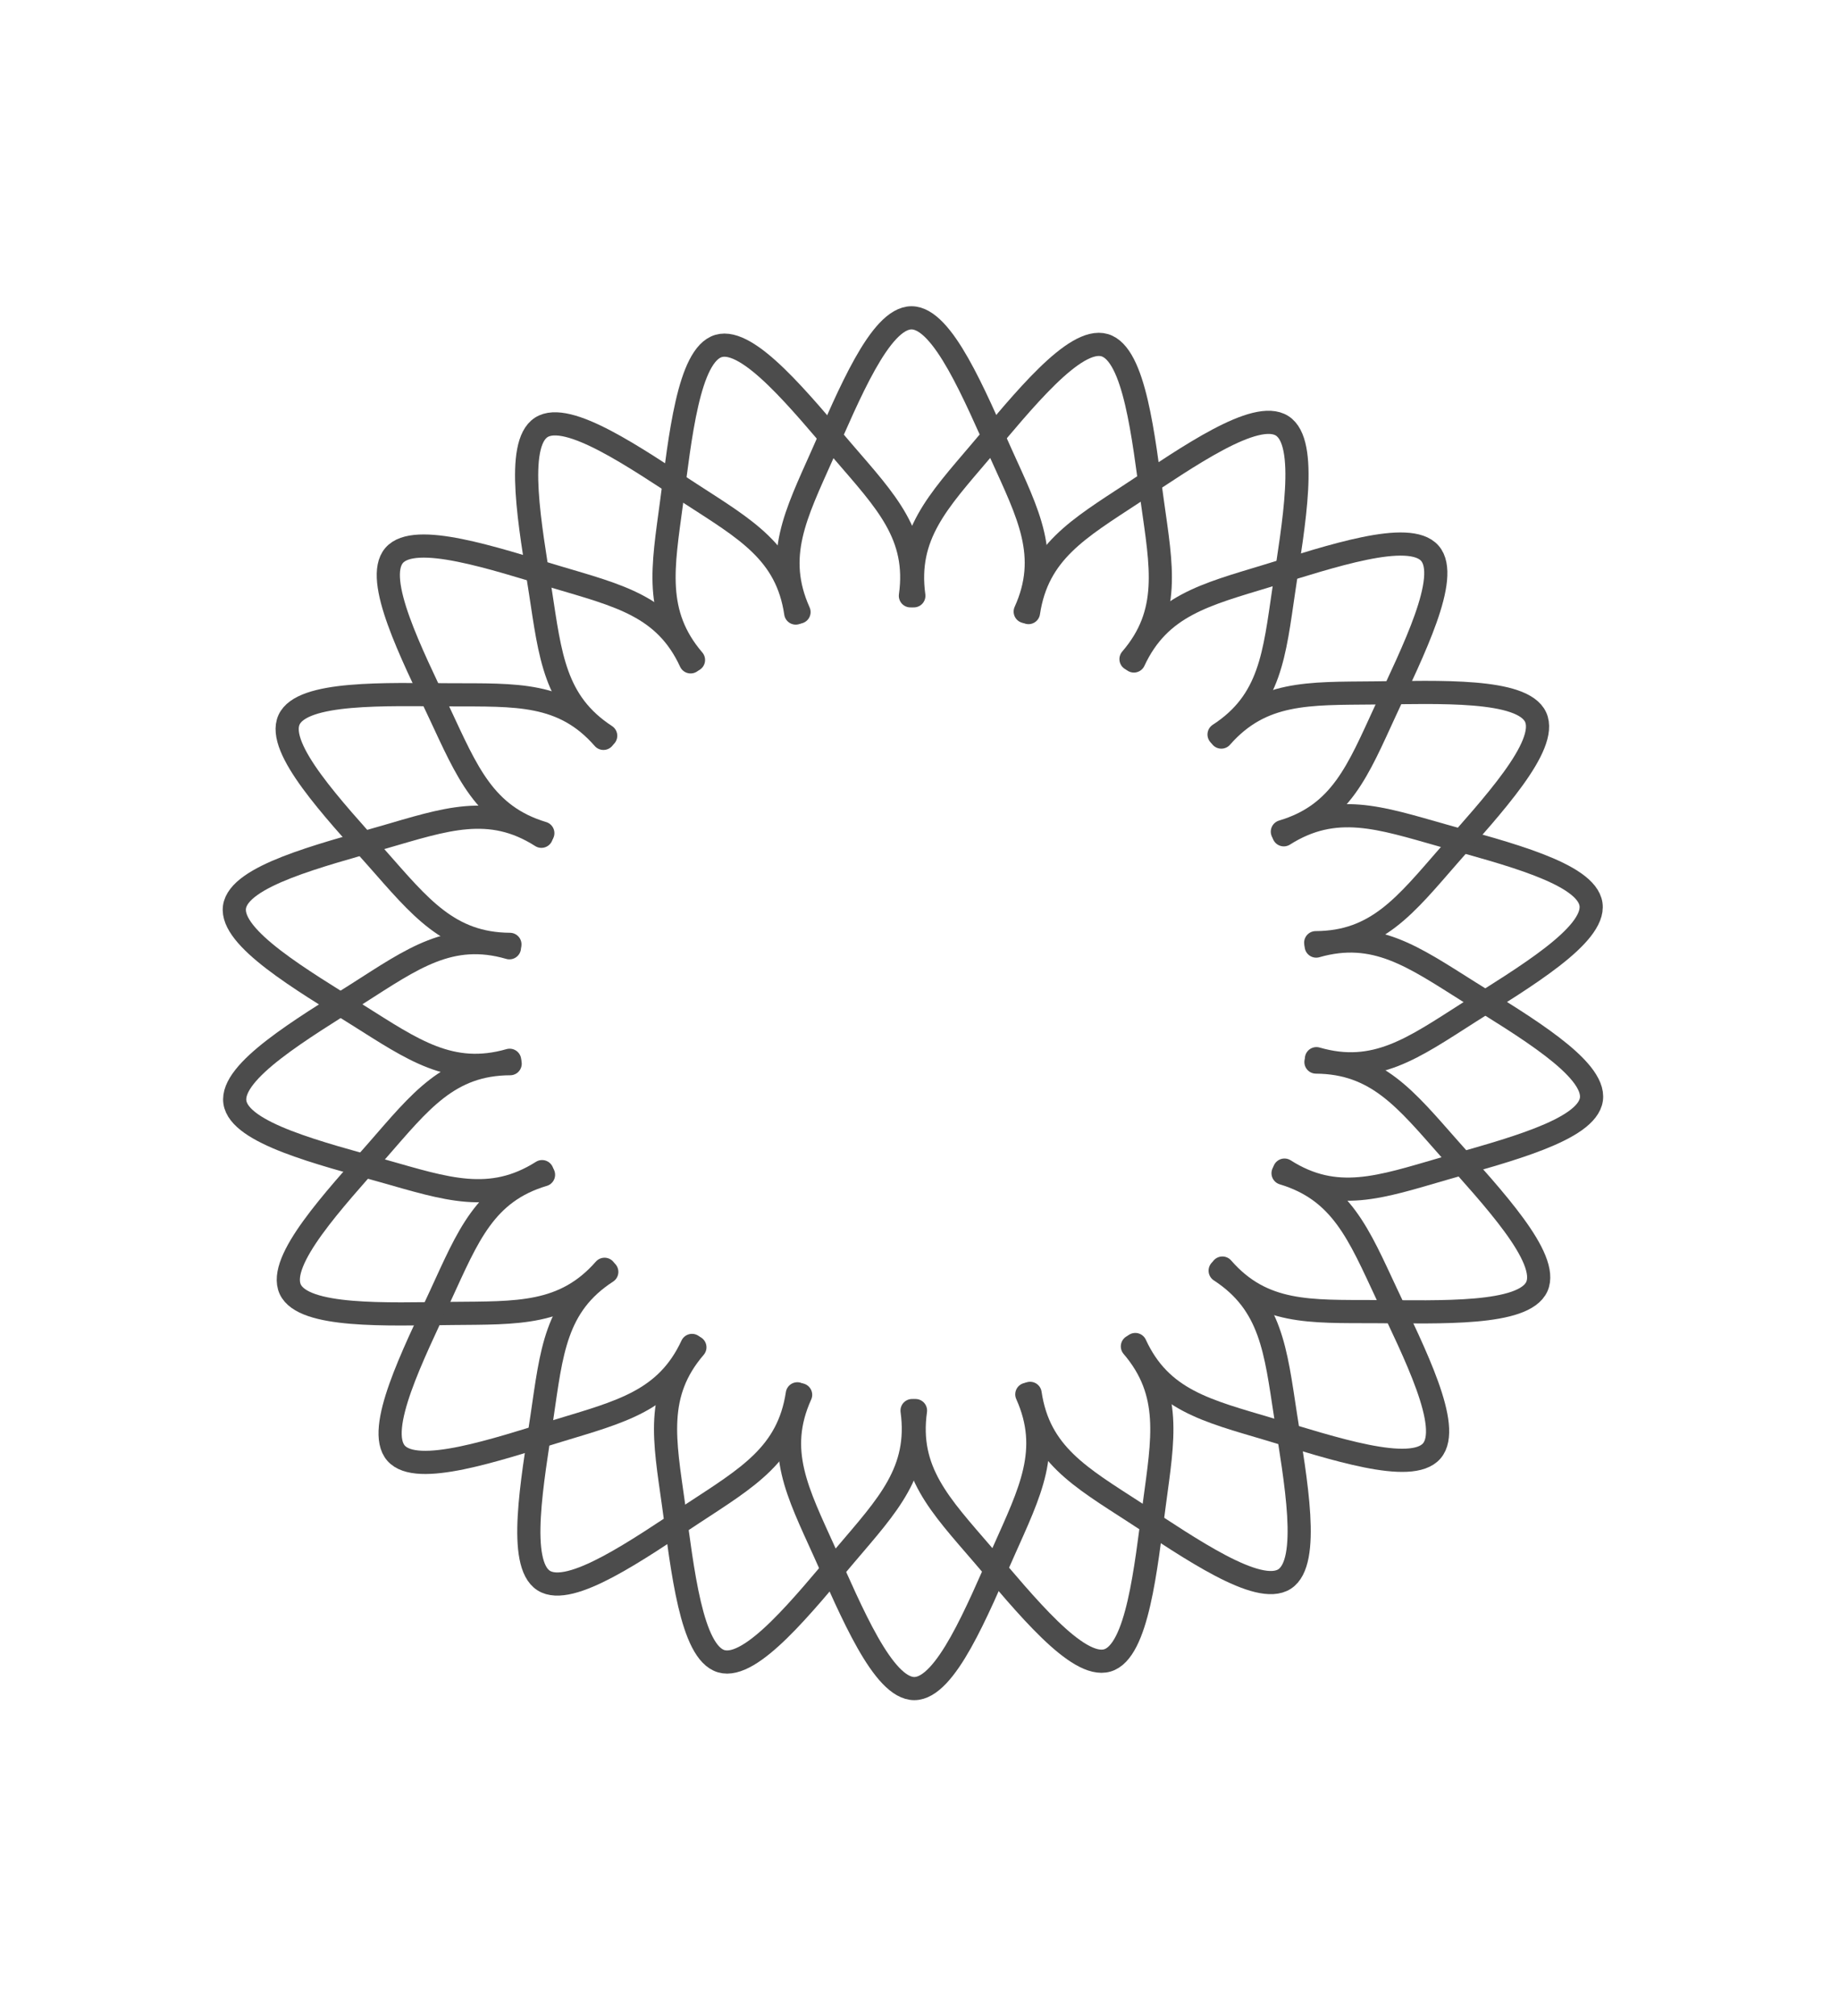 <svg xmlns="http://www.w3.org/2000/svg" xmlns:xlink="http://www.w3.org/1999/xlink" id="Default" x="0px" y="0px" width="635px" height="696px" viewBox="0 0 635 696" xml:space="preserve"><g>	<path fill="none" stroke="#4C4C4C" stroke-width="8" stroke-linecap="round" stroke-linejoin="round" d="M442.795,287.107  c20.279-6.035,26.126-21.228,35.573-41.694s22.493-46.205,15.364-54.399c-7.131-8.194-34.435,1.157-55.979,7.716  s-37.332,10.328-46.224,29.452"></path>	<path fill="none" stroke="#4C4C4C" stroke-width="8" stroke-linecap="round" stroke-linejoin="round" d="M454.56,365.473  c20.323,5.887,33.456-3.731,52.469-15.843c19.011-12.11,43.901-26.71,42.335-37.458c-1.567-10.748-29.593-17.643-51.266-23.773  c-21.671-6.13-36.987-11.495-54.809-0.214"></path>	<path fill="none" stroke="#4C4C4C" stroke-width="8" stroke-linecap="round" stroke-linejoin="round" d="M422.089,437.759  c13.914,15.939,30.163,14.947,52.704,15.038s51.374,1.266,55.866-8.624c4.492-9.889-15.356-30.841-30.273-47.714  s-24.901-29.668-45.992-29.813"></path>	<path fill="none" stroke="#4C4C4C" stroke-width="8" stroke-linecap="round" stroke-linejoin="round" d="M355.693,481.015  c3.088,20.934,17.293,28.883,36.207,41.146c18.913,12.263,42.532,28.839,51.657,22.949c9.125-5.892,3.757-34.247,0.329-56.508  c-3.427-22.26-4.91-38.422-22.572-49.943"></path>	<path fill="none" stroke="#4C4C4C" stroke-width="8" stroke-linecap="round" stroke-linejoin="round" d="M276.451,481.508  c-8.719,19.278-1.066,33.646,8.215,54.188c9.281,20.542,20.19,47.257,31.051,47.233c10.861-0.021,21.675-26.778,30.827-47.357  c9.151-20.578,16.642-34.979,8.012-54.222"></path>	<path fill="none" stroke="#4C4C4C" stroke-width="8" stroke-linecap="round" stroke-linejoin="round" d="M209.521,439.081  c-17.757,11.504-19.087,27.729-22.386,50.027c-3.298,22.298-8.563,50.67,0.585,56.522c9.149,5.854,32.712-10.811,51.537-23.175  c18.825-12.364,32.91-20.427,36.054-41.281"></path>	<path fill="none" stroke="#4C4C4C" stroke-width="8" stroke-linecap="round" stroke-linejoin="round" d="M176.155,367.204  c-21.158,0.078-31.048,13.007-45.878,29.983c-14.83,16.976-34.599,37.995-30.067,47.866c4.532,9.871,33.364,8.593,55.885,8.367  c22.521-0.224,38.729,0.608,52.649-15.236"></path>	<path fill="none" stroke="#4C4C4C" stroke-width="8" stroke-linecap="round" stroke-linejoin="round" d="M186.945,288.698  c-17.841-11.374-33.152-5.844-54.806,0.419c-21.653,6.263-49.649,13.259-51.173,24.013c-1.524,10.754,23.423,25.265,42.49,37.252  c19.067,11.987,32.252,21.451,52.528,15.647"></path>	<path fill="none" stroke="#4C4C4C" stroke-width="8" stroke-linecap="round" stroke-linejoin="round" d="M238.465,228.488  c-8.86-19.213-24.73-22.839-46.332-29.277s-48.936-15.688-56.032-7.465c-7.097,8.223,6.045,33.918,15.604,54.311  c9.559,20.392,15.536,35.482,35.73,41.562"></path>	<path fill="none" stroke="#4C4C4C" stroke-width="8" stroke-linecap="round" stroke-linejoin="round" d="M314.359,205.69  c2.935-20.954-8.457-32.584-23.148-49.679c-14.692-17.095-32.687-39.654-43.102-36.574c-10.415,3.081-13.252,31.802-16.235,54.125  s-6.114,38.249,7.588,54.281"></path>	<path fill="none" stroke="#4C4C4C" stroke-width="8" stroke-linecap="round" stroke-linejoin="round" d="M390.53,227.543  c13.797-16.041,10.502-31.983,7.385-54.308c-3.118-22.324-6.059-51.031-16.486-54.07c-10.427-3.039-28.341,19.589-42.92,36.755  c-14.579,17.167-25.82,28.872-22.963,49.767"></path>	<path fill="none" stroke="#4C4C4C" stroke-width="8" stroke-linecap="round" stroke-linejoin="round" d="M420.937,253.559  c17.758-11.506,19.087-27.73,22.383-50.029c3.296-22.298,8.56-50.671-0.592-56.524c-9.147-5.853-32.711,10.813-51.533,23.179  c-18.824,12.366-32.909,20.43-36.053,41.285"></path>	<path fill="none" stroke="#4C4C4C" stroke-width="8" stroke-linecap="round" stroke-linejoin="round" d="M454.309,325.433  c21.158-0.079,31.05-13.01,45.876-29.987c14.829-16.979,34.598-38,30.063-47.87s-33.365-8.588-55.886-8.362  c-22.521,0.226-38.729-0.605-52.647,15.24"></path>	<path fill="none" stroke="#4C4C4C" stroke-width="8" stroke-linecap="round" stroke-linejoin="round" d="M443.526,403.939  c17.842,11.371,33.151,5.84,54.806-0.424c21.653-6.267,49.647-13.266,51.171-24.02c1.524-10.754-23.425-25.264-42.493-37.249  c-19.066-11.986-32.254-21.448-52.53-15.643"></path>	<path fill="none" stroke="#4C4C4C" stroke-width="8" stroke-linecap="round" stroke-linejoin="round" d="M392.011,464.154  c8.861,19.213,24.732,22.837,46.334,29.271c21.604,6.438,48.938,15.686,56.033,7.46c7.095-8.223-6.048-33.917-15.609-54.309  c-9.561-20.394-15.539-35.479-35.731-41.56"></path>	<path fill="none" stroke="#4C4C4C" stroke-width="8" stroke-linecap="round" stroke-linejoin="round" d="M316.119,486.958  c-2.935,20.954,8.459,32.583,23.153,49.676c14.691,17.095,32.688,39.652,43.104,36.57s13.249-31.803,16.23-54.127  c2.979-22.323,6.108-38.249-7.595-54.28"></path>	<path fill="none" stroke="#4C4C4C" stroke-width="8" stroke-linecap="round" stroke-linejoin="round" d="M239.946,465.112  c-13.795,16.042-10.5,31.982-7.38,54.308s6.063,51.03,16.491,54.068c10.428,3.039,28.34-19.592,42.917-36.761  c14.577-17.166,25.819-28.872,22.958-49.769"></path>	<path fill="none" stroke="#4C4C4C" stroke-width="8" stroke-linecap="round" stroke-linejoin="round" d="M187.676,405.552  c-20.279,6.037-26.125,21.23-35.57,41.697s-22.488,46.207-15.359,54.401c7.13,8.191,34.433-1.16,55.978-7.723  c21.544-6.562,37.331-10.331,46.221-29.456"></path>	<path fill="none" stroke="#4C4C4C" stroke-width="8" stroke-linecap="round" stroke-linejoin="round" d="M175.904,327.187  c-20.323-5.885-33.455,3.736-52.466,15.847c-19.011,12.112-43.9,26.714-42.332,37.461c1.568,10.748,29.594,17.64,51.266,23.769  s36.99,11.492,54.809,0.209"></path>	<path fill="none" stroke="#4C4C4C" stroke-width="8" stroke-linecap="round" stroke-linejoin="round" d="M208.369,254.898  c-13.915-15.938-30.164-14.945-52.705-15.034c-22.541-0.089-51.374-1.261-55.865,8.628c-4.492,9.889,15.359,30.839,30.277,47.712  c14.918,16.872,24.905,29.666,45.995,29.808"></path>	<path fill="none" stroke="#4C4C4C" stroke-width="8" stroke-linecap="round" stroke-linejoin="round" d="M274.762,211.637  c-3.089-20.931-17.296-28.88-36.21-41.142c-18.915-12.261-42.537-28.835-51.662-22.945c-9.125,5.891-3.752,34.248-0.324,56.507  c3.429,22.259,4.913,38.421,22.578,49.943"></path>	<path fill="none" stroke="#4C4C4C" stroke-width="8" stroke-linecap="round" stroke-linejoin="round" d="M354.004,211.137  c8.717-19.279,1.063-33.646-8.219-54.187s-20.194-47.255-31.056-47.232c-10.861,0.022-21.672,26.782-30.822,47.361  c-9.15,20.579-16.639,34.978-8.008,54.221"></path></g><g display="none">	<path display="inline" fill="none" stroke="#545D42" stroke-width="3" stroke-linecap="round" stroke-linejoin="round" d="  M444.859,145.589c7.729-12.437,15.429-12.905,27.863-12.875c12.438,0.031,29.61,0.561,45.094,0.749  c15.48,0.188,29.272,0.034,35.339,6.34c6.063,6.306,4.396,19.072,2.527,34.376c-1.867,15.303-3.939,33.146-5.804,45.949  c-1.864,12.804-3.519,20.568-16.923,26.497"></path>	<path display="inline" fill="none" stroke="#545D42" stroke-width="3" stroke-linecap="round" stroke-linejoin="round" d="  M533.229,246.944c13.225-6.285,19.957-2.515,30.4,4.234c10.445,6.749,24.606,16.479,37.529,25.008  c12.923,8.528,24.607,15.855,26.301,24.438s-6.611,18.422-16.457,30.287c-9.846,11.864-21.234,25.753-29.725,35.516  c-8.49,9.765-14.081,15.401-28.563,13.142"></path>	<path display="inline" fill="none" stroke="#545D42" stroke-width="3" stroke-linecap="round" stroke-linejoin="round" d="  M552.773,379.984c14.521,1.863,18.146,8.674,23.285,20c5.141,11.326,11.79,27.167,18.053,41.325  c6.262,14.162,12.131,26.646,8.914,34.779c-3.219,8.135-15.521,11.923-30.22,16.582c-14.696,4.657-31.788,10.185-44.208,13.81  c-12.42,3.621-20.171,5.343-31.132-4.389"></path>	<path display="inline" fill="none" stroke="#545D42" stroke-width="3" stroke-linecap="round" stroke-linejoin="round" d="  M497.289,502.473c11.21,9.419,10.578,17.108,8.778,29.414c-1.803,12.307-4.771,29.229-7.158,44.526s-4.2,28.972-11.304,34.076  c-7.105,5.104-19.506,1.64-34.388-2.39c-14.882-4.026-32.248-8.616-44.654-12.283c-12.407-3.667-19.858-6.411-23.818-20.522"></path>	<path display="inline" fill="none" stroke="#545D42" stroke-width="3" stroke-linecap="round" stroke-linejoin="round" d="  M384.389,575.519c4.338,13.985-0.35,20.111-8.518,29.49c-8.167,9.378-19.813,22.01-30.095,33.588  c-10.282,11.578-19.196,22.104-27.935,22.557c-8.735,0.452-17.294-9.166-27.636-20.602c-10.342-11.434-22.47-24.684-30.925-34.477  c-8.456-9.793-13.24-16.13-8.942-30.144"></path>	<path display="inline" fill="none" stroke="#545D42" stroke-width="3" stroke-linecap="round" stroke-linejoin="round" d="  M249.92,575.931c-3.911,14.111-11.167,16.729-23.109,20.203c-11.941,3.477-28.567,7.806-43.476,11.986s-28.099,8.215-35.693,3.873  c-7.595-4.342-9.593-17.063-12.112-32.271c-2.519-15.211-5.557-32.913-7.376-45.724c-1.819-12.81-2.418-20.726,8.773-30.19"></path>	<path display="inline" fill="none" stroke="#545D42" stroke-width="3" stroke-linecap="round" stroke-linejoin="round" d="  M136.576,503.579c-10.919,9.756-18.439,8.036-30.364,4.502c-11.924-3.533-28.252-8.879-43.054-13.421  c-14.802-4.542-28.08-8.28-32.121-16.039s1.153-19.539,7.257-33.696s13.12-30.692,18.515-42.452  c5.396-11.76,9.172-18.744,23.703-20.656"></path>	<path display="inline" fill="none" stroke="#545D42" stroke-width="3" stroke-linecap="round" stroke-linejoin="round" d="  M80.341,381.434c-14.46,2.303-19.856-3.209-27.978-12.629c-8.121-9.418-18.966-22.744-28.963-34.568  c-9.997-11.823-19.146-22.146-18.351-30.858c0.795-8.712,11.533-15.813,24.323-24.423c12.791-8.609,27.631-18.728,38.528-25.704  c10.896-6.977,17.848-10.81,31.107-4.562"></path>	<path display="inline" fill="none" stroke="#545D42" stroke-width="3" stroke-linecap="round" stroke-linejoin="round" d="  M99.07,248.274c-13.41-5.879-14.97-13.435-16.709-25.749c-1.74-12.315-3.659-29.388-5.676-44.74  c-2.018-15.352-4.133-28.981,1.246-35.881c5.378-6.899,18.251-7.067,33.666-7.396c15.414-0.328,33.369-0.816,46.308-0.794  c12.938,0.022,20.859,0.556,28.635,12.98"></path>	<path display="inline" fill="none" stroke="#545D42" stroke-width="3" stroke-linecap="round" stroke-linejoin="round" d="  M186.816,146.38c-8.104-12.196-5.33-19.396-0.136-30.695c5.194-11.3,12.81-26.701,19.413-40.707  c6.602-14.005,12.192-26.615,20.447-29.512c8.255-2.896,19.175,3.922,32.32,11.979c13.145,8.058,28.514,17.354,39.386,24.368  c10.873,7.014,17.248,11.746,17.071,26.401"></path>	<path display="inline" fill="none" stroke="#545D42" stroke-width="3" stroke-linecap="round" stroke-linejoin="round" d="  M315.722,108.1c-0.223-14.64,6.001-19.197,16.481-25.895c10.479-6.698,25.212-15.537,38.338-23.75  c13.125-8.212,24.645-15.798,33.156-13.771c8.51,2.026,14.01,13.667,20.713,27.551c6.702,13.885,14.604,30.015,19.958,41.793  c5.354,11.779,8.161,19.206,0.089,31.44"></path>	<path display="inline" fill="none" stroke="#545D42" stroke-width="3" stroke-linecap="round" stroke-linejoin="round" d="  M383.124,117.602c3.919-14.108,11.177-16.723,23.121-20.19c11.943-3.467,28.572-7.787,43.481-11.959  c14.911-4.173,28.104-8.199,35.695-3.852c7.592,4.347,9.583,17.066,12.092,32.278c2.512,15.211,5.538,32.917,7.351,45.727  c1.811,12.811,2.403,20.729-8.791,30.186"></path>	<path display="inline" fill="none" stroke="#545D42" stroke-width="3" stroke-linecap="round" stroke-linejoin="round" d="  M496.425,190.021c10.924-9.749,18.444-8.024,30.366-4.483c11.922,3.54,28.246,8.896,43.046,13.448  c14.8,4.55,28.074,8.297,32.111,16.058c4.037,7.761-1.165,19.538-7.278,33.692c-6.113,14.154-13.138,30.685-18.54,42.441  c-5.401,11.757-9.182,18.738-23.715,20.642"></path>	<path display="inline" fill="none" stroke="#545D42" stroke-width="3" stroke-linecap="round" stroke-linejoin="round" d="  M552.586,312.202c14.461-2.295,19.854,3.22,27.97,12.644c8.115,9.424,18.952,22.756,28.942,34.585  c9.99,11.829,19.132,22.157,18.332,30.868s-11.543,15.808-24.338,24.409s-27.644,18.711-38.542,25.681  c-10.901,6.971-17.855,10.801-31.11,4.543"></path>	<path display="inline" fill="none" stroke="#545D42" stroke-width="3" stroke-linecap="round" stroke-linejoin="round" d="  M533.777,445.348c13.405,5.89,14.961,13.444,16.691,25.762c1.732,12.313,3.644,29.389,5.65,44.74  c2.008,15.354,4.115,28.984-1.269,35.881s-18.256,7.058-33.671,7.375c-15.414,0.319-33.37,0.798-46.309,0.768  c-12.938-0.031-20.859-0.568-28.627-12.998"></path>	<path display="inline" fill="none" stroke="#545D42" stroke-width="3" stroke-linecap="round" stroke-linejoin="round" d="  M445.969,547.189c8.098,12.2,5.318,19.397,0.117,30.694s-12.826,26.692-19.438,40.694c-6.611,14.001-12.208,26.606-20.466,29.5  c-8.256,2.891-19.173-3.937-32.313-11.999c-13.139-8.065-28.503-17.371-39.371-24.394c-10.868-7.02-17.241-11.756-17.056-26.41"></path>	<path display="inline" fill="none" stroke="#545D42" stroke-width="3" stroke-linecap="round" stroke-linejoin="round" d="  M317.041,585.392c0.214,14.643-6.013,19.194-16.497,25.888c-10.483,6.689-25.221,15.521-38.353,23.726  c-13.131,8.205-24.655,15.784-33.164,13.752c-8.509-2.032-14.003-13.675-20.696-27.563c-6.694-13.891-14.587-30.023-19.934-41.807  c-5.347-11.78-8.148-19.211-0.069-31.438"></path>	<path display="inline" fill="none" stroke="#545D42" stroke-width="3" stroke-linecap="round" stroke-linejoin="round" d="  M187.926,547.825c-7.735,12.432-15.436,12.896-27.872,12.856c-12.437-0.038-29.609-0.578-45.092-0.773  c-15.483-0.196-29.275-0.053-35.334-6.361c-6.059-6.31-4.386-19.075-2.509-34.377c1.878-15.303,3.96-33.144,5.832-45.945  c1.871-12.803,3.532-20.564,16.939-26.484"></path>	<path display="inline" fill="none" stroke="#545D42" stroke-width="3" stroke-linecap="round" stroke-linejoin="round" d="  M99.618,446.418c-13.229,6.276-19.958,2.503-30.399-4.252c-10.442-6.756-24.596-16.495-37.514-25.031  c-12.918-8.535-24.6-15.869-26.286-24.453c-1.687-8.584,6.622-18.418,16.475-30.277c9.854-11.857,21.251-25.739,29.747-35.5  c8.496-9.758,14.089-15.392,28.57-13.124"></path>	<path display="inline" fill="none" stroke="#545D42" stroke-width="3" stroke-linecap="round" stroke-linejoin="round" d="  M80.153,313.365c-14.522-1.872-18.144-8.684-23.275-20.013s-11.773-27.173-18.026-41.339c-6.252-14.165-12.114-26.651-8.893-34.784  c3.222-8.133,15.529-11.915,30.229-16.563c14.699-4.648,31.793-10.165,44.216-13.781c12.423-3.616,20.175-5.331,31.13,4.406"></path>	<path display="inline" fill="none" stroke="#545D42" stroke-width="3" stroke-linecap="round" stroke-linejoin="round" d="  M135.711,190.911c-11.205-9.426-10.568-17.114-8.76-29.419c1.808-12.304,4.786-29.225,7.185-44.522  c2.399-15.297,4.217-28.97,11.324-34.07c7.108-5.1,19.505-1.627,34.385,2.41c14.88,4.036,32.242,8.637,44.648,12.312  c12.405,3.674,19.854,6.422,23.805,20.536"></path>	<path display="inline" fill="none" stroke="#545D42" stroke-width="3" stroke-linecap="round" stroke-linejoin="round" d="  M248.655,117.933c-4.331-13.987,0.362-20.111,8.535-29.485s19.827-21.998,30.115-33.569c10.288-11.572,19.208-22.091,27.947-22.539  c8.737-0.448,17.288,9.175,27.623,20.616s22.455,24.697,30.904,34.496c8.448,9.798,13.229,16.136,8.924,30.146"></path></g><g>	<path fill="none" stroke="#4C4C4C" stroke-miterlimit="10" d="M317,260"></path></g></svg>